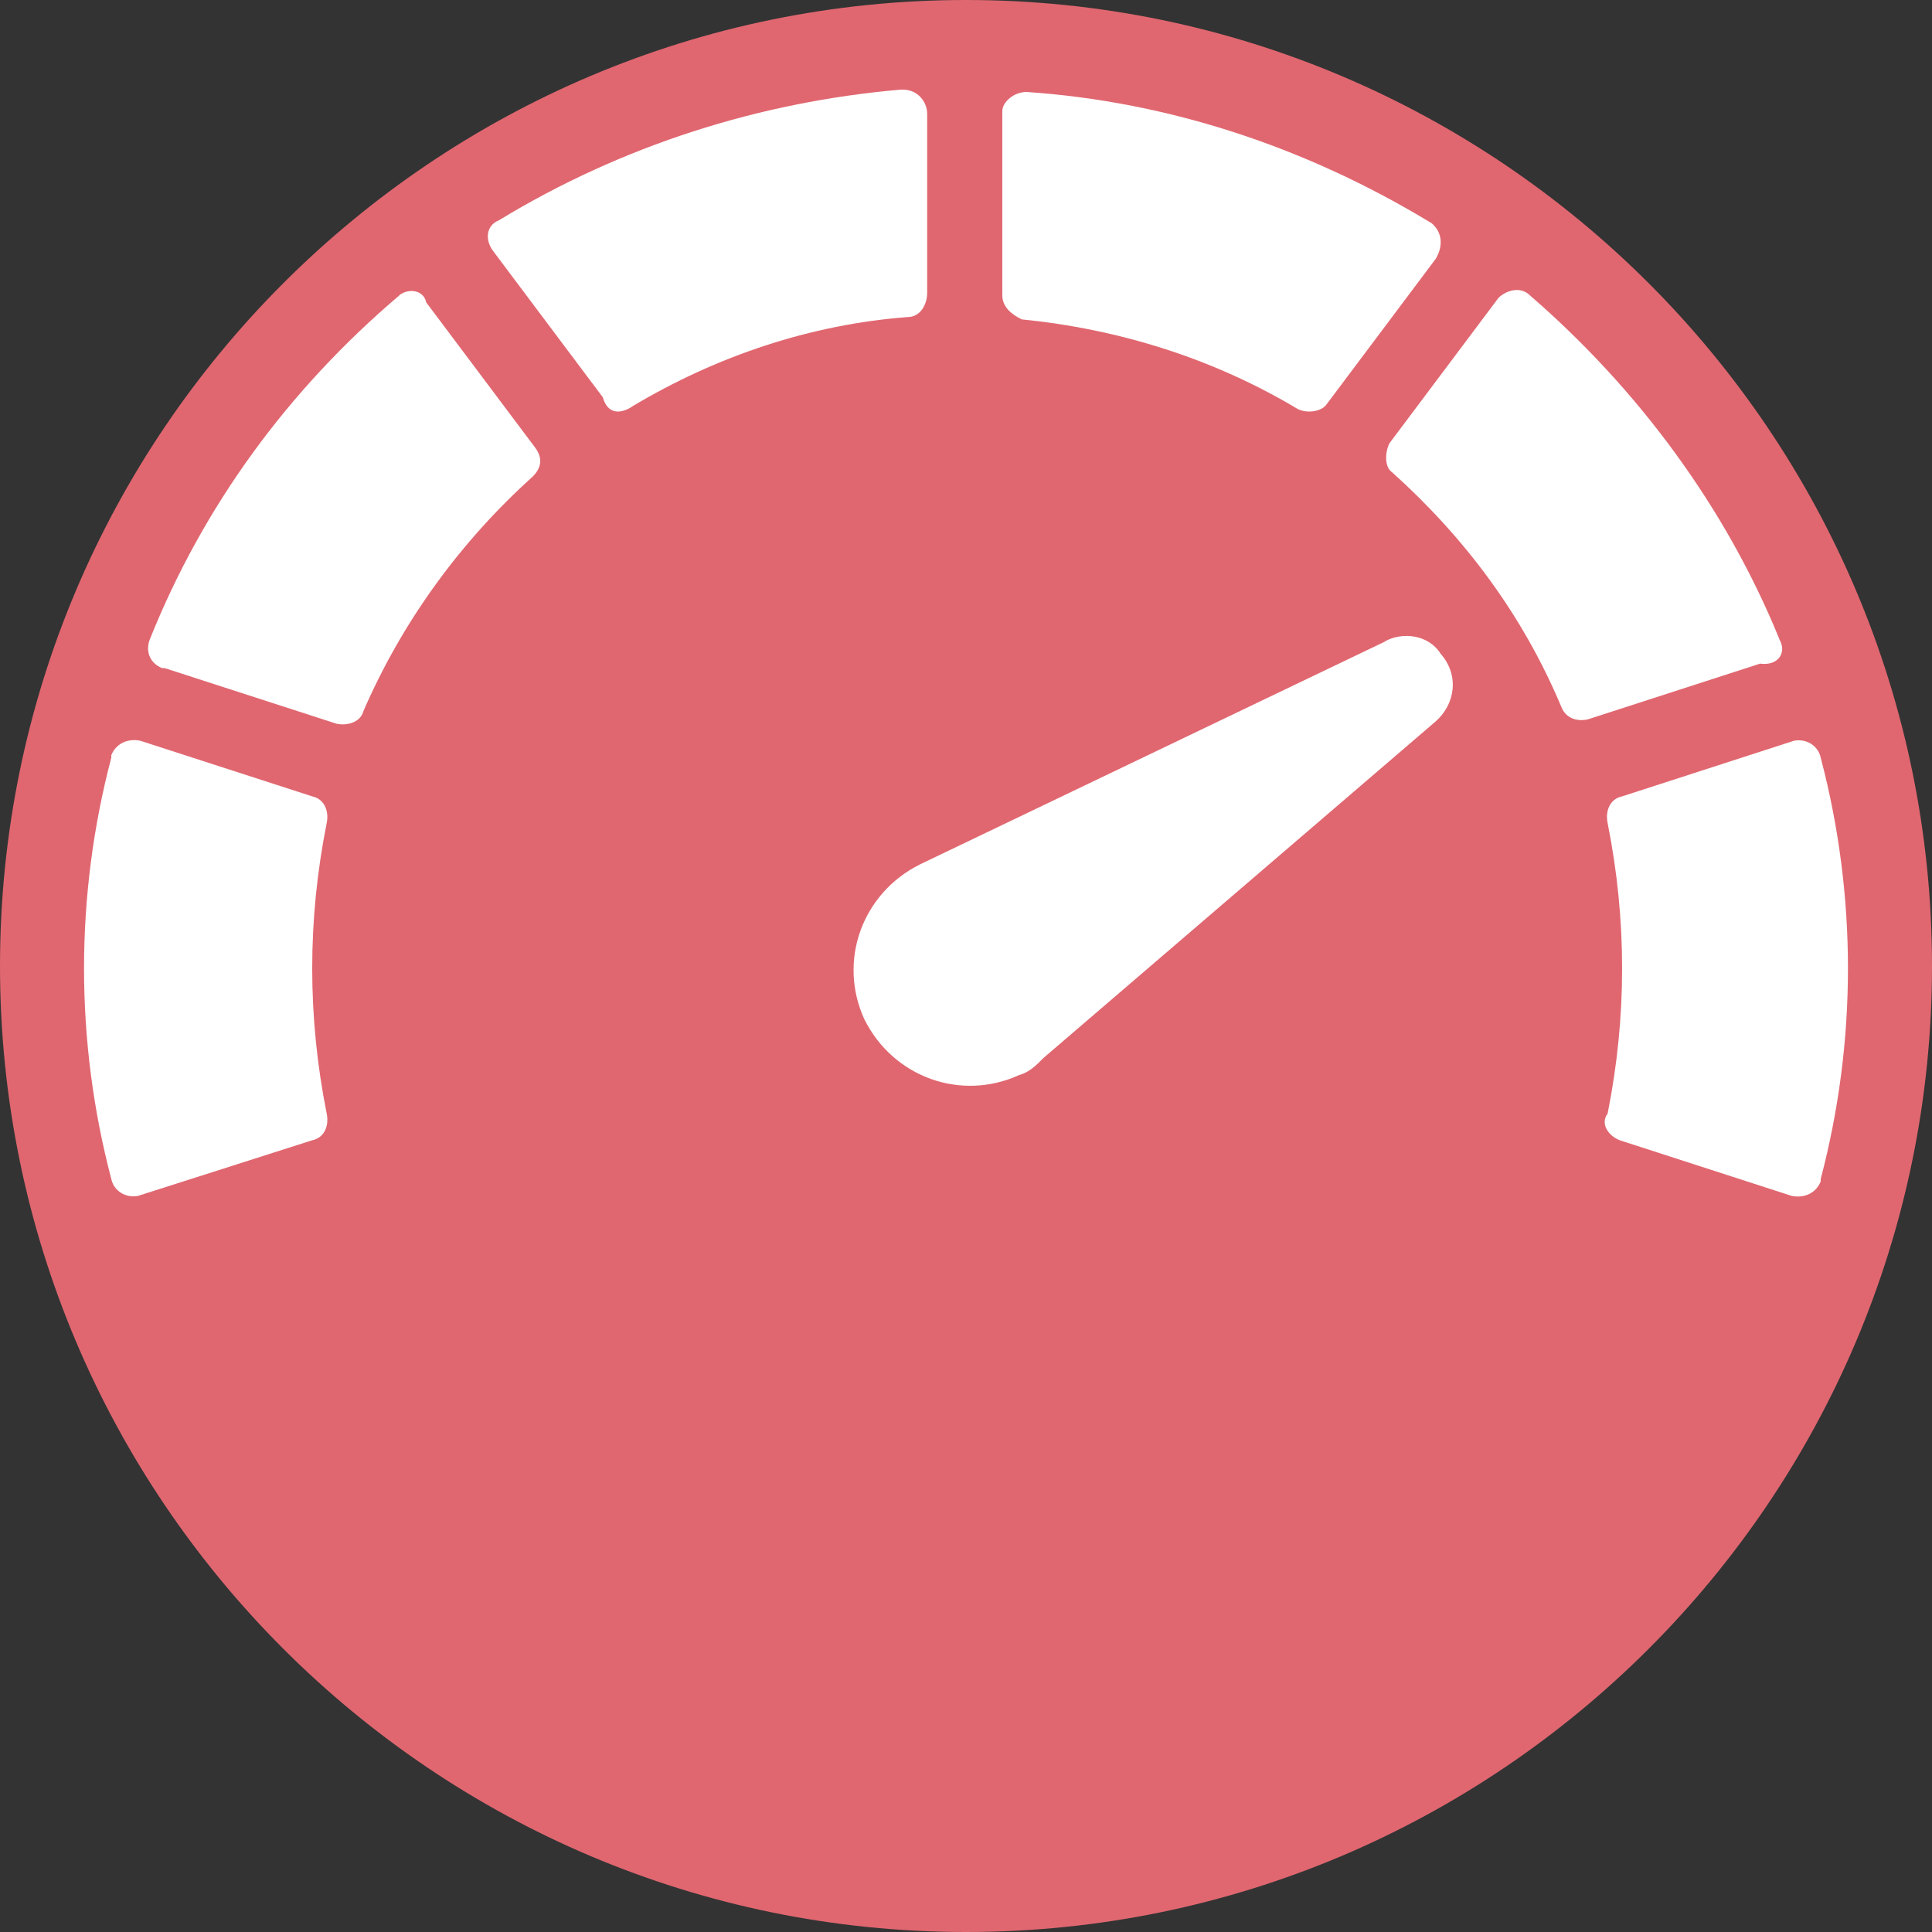 <?xml version="1.0" encoding="UTF-8"?>
<svg id="Layer_1" data-name="Layer 1" xmlns="http://www.w3.org/2000/svg" viewBox="0 0 100 100" width="100" height="100">
  <rect x="0" y="0" width="100" height="100" fill="#333333" stroke="none"/>
  <defs>
    <style>
      .cls-1 {
        fill: #e06770;
      }

      .cls-2 {
        fill: #fff;
      }
    </style>
  </defs>
  <path class="cls-1" d="M100,50c0,27.57-22.43,50-50,50S0,77.57,0,50,22.43,0,50,0s50,22.43,50,50Z"/>
  <path class="cls-2" d="M71.68,33.21l-24.06,11.53c-3.01,1.5-4.26,5.01-2.88,8.02,1.5,3.01,5.01,4.26,8.02,2.88.5-.13.88-.5,1.25-.88l20.3-17.42c1-.88,1.25-2.38.25-3.51-.63-1-2-1.13-2.88-.63Z"/>
  <path class="cls-2" d="M74.06,11.53c-6.39-3.88-13.53-6.27-20.93-6.77-.63,0-1.25.5-1.25,1v9.52c0,.63.5,1,1,1.25,5.01.5,9.9,2.01,14.29,4.64.5.25,1.25.13,1.5-.25l5.64-7.52c.38-.63.38-1.38-.25-1.88Z"/>
  <path class="cls-2" d="M32.7,21.05c4.39-2.63,9.27-4.26,14.29-4.64.63,0,1-.63,1-1.25V5.89c0-.63-.5-1.25-1.25-1.25h-.13c-7.27.63-14.41,2.88-20.8,6.77-.63.25-.75,1-.25,1.63l5.64,7.52c.25.88.88.88,1.5.5Z"/>
  <path class="cls-2" d="M20.67,15.29c-5.76,4.89-10.15,10.9-12.91,17.79-.25.63,0,1.25.63,1.5h.13l8.9,2.88c.63.13,1.25-.13,1.38-.63,2.01-4.64,5.01-8.77,8.77-12.16.5-.5.5-1,.13-1.5l-5.64-7.52c-.13-.63-.88-.75-1.38-.38Z"/>
  <path class="cls-2" d="M92.1,33.08c-2.76-6.77-7.27-12.91-12.91-17.79-.5-.5-1.25-.25-1.63.13l-5.64,7.52c-.25.5-.25,1.25.13,1.5,3.76,3.38,6.77,7.39,8.77,12.16.25.63.88.75,1.38.63l8.9-2.88c1,.13,1.38-.63,1-1.25Z"/>
  <path class="cls-2" d="M83.84,59.02l8.9,2.88c.63.13,1.25-.13,1.5-.75v-.13c1.88-7.14,1.88-14.66,0-21.8-.13-.63-.75-1-1.38-.88l-8.9,2.88c-.63.13-.88.75-.75,1.38,1,5.01,1,10.03,0,15.04-.38.5,0,1.13.63,1.38Z"/>
  <path class="cls-2" d="M16.16,59.02c.63-.13.88-.75.75-1.38-1-5.01-1-10.03,0-15.04.13-.63-.13-1.25-.75-1.38l-8.9-2.88c-.63-.13-1.25.13-1.5.75v.13c-1.88,7.14-1.88,14.66,0,21.8.13.63.75,1,1.38.88l9.02-2.88Z"/>
</svg>
